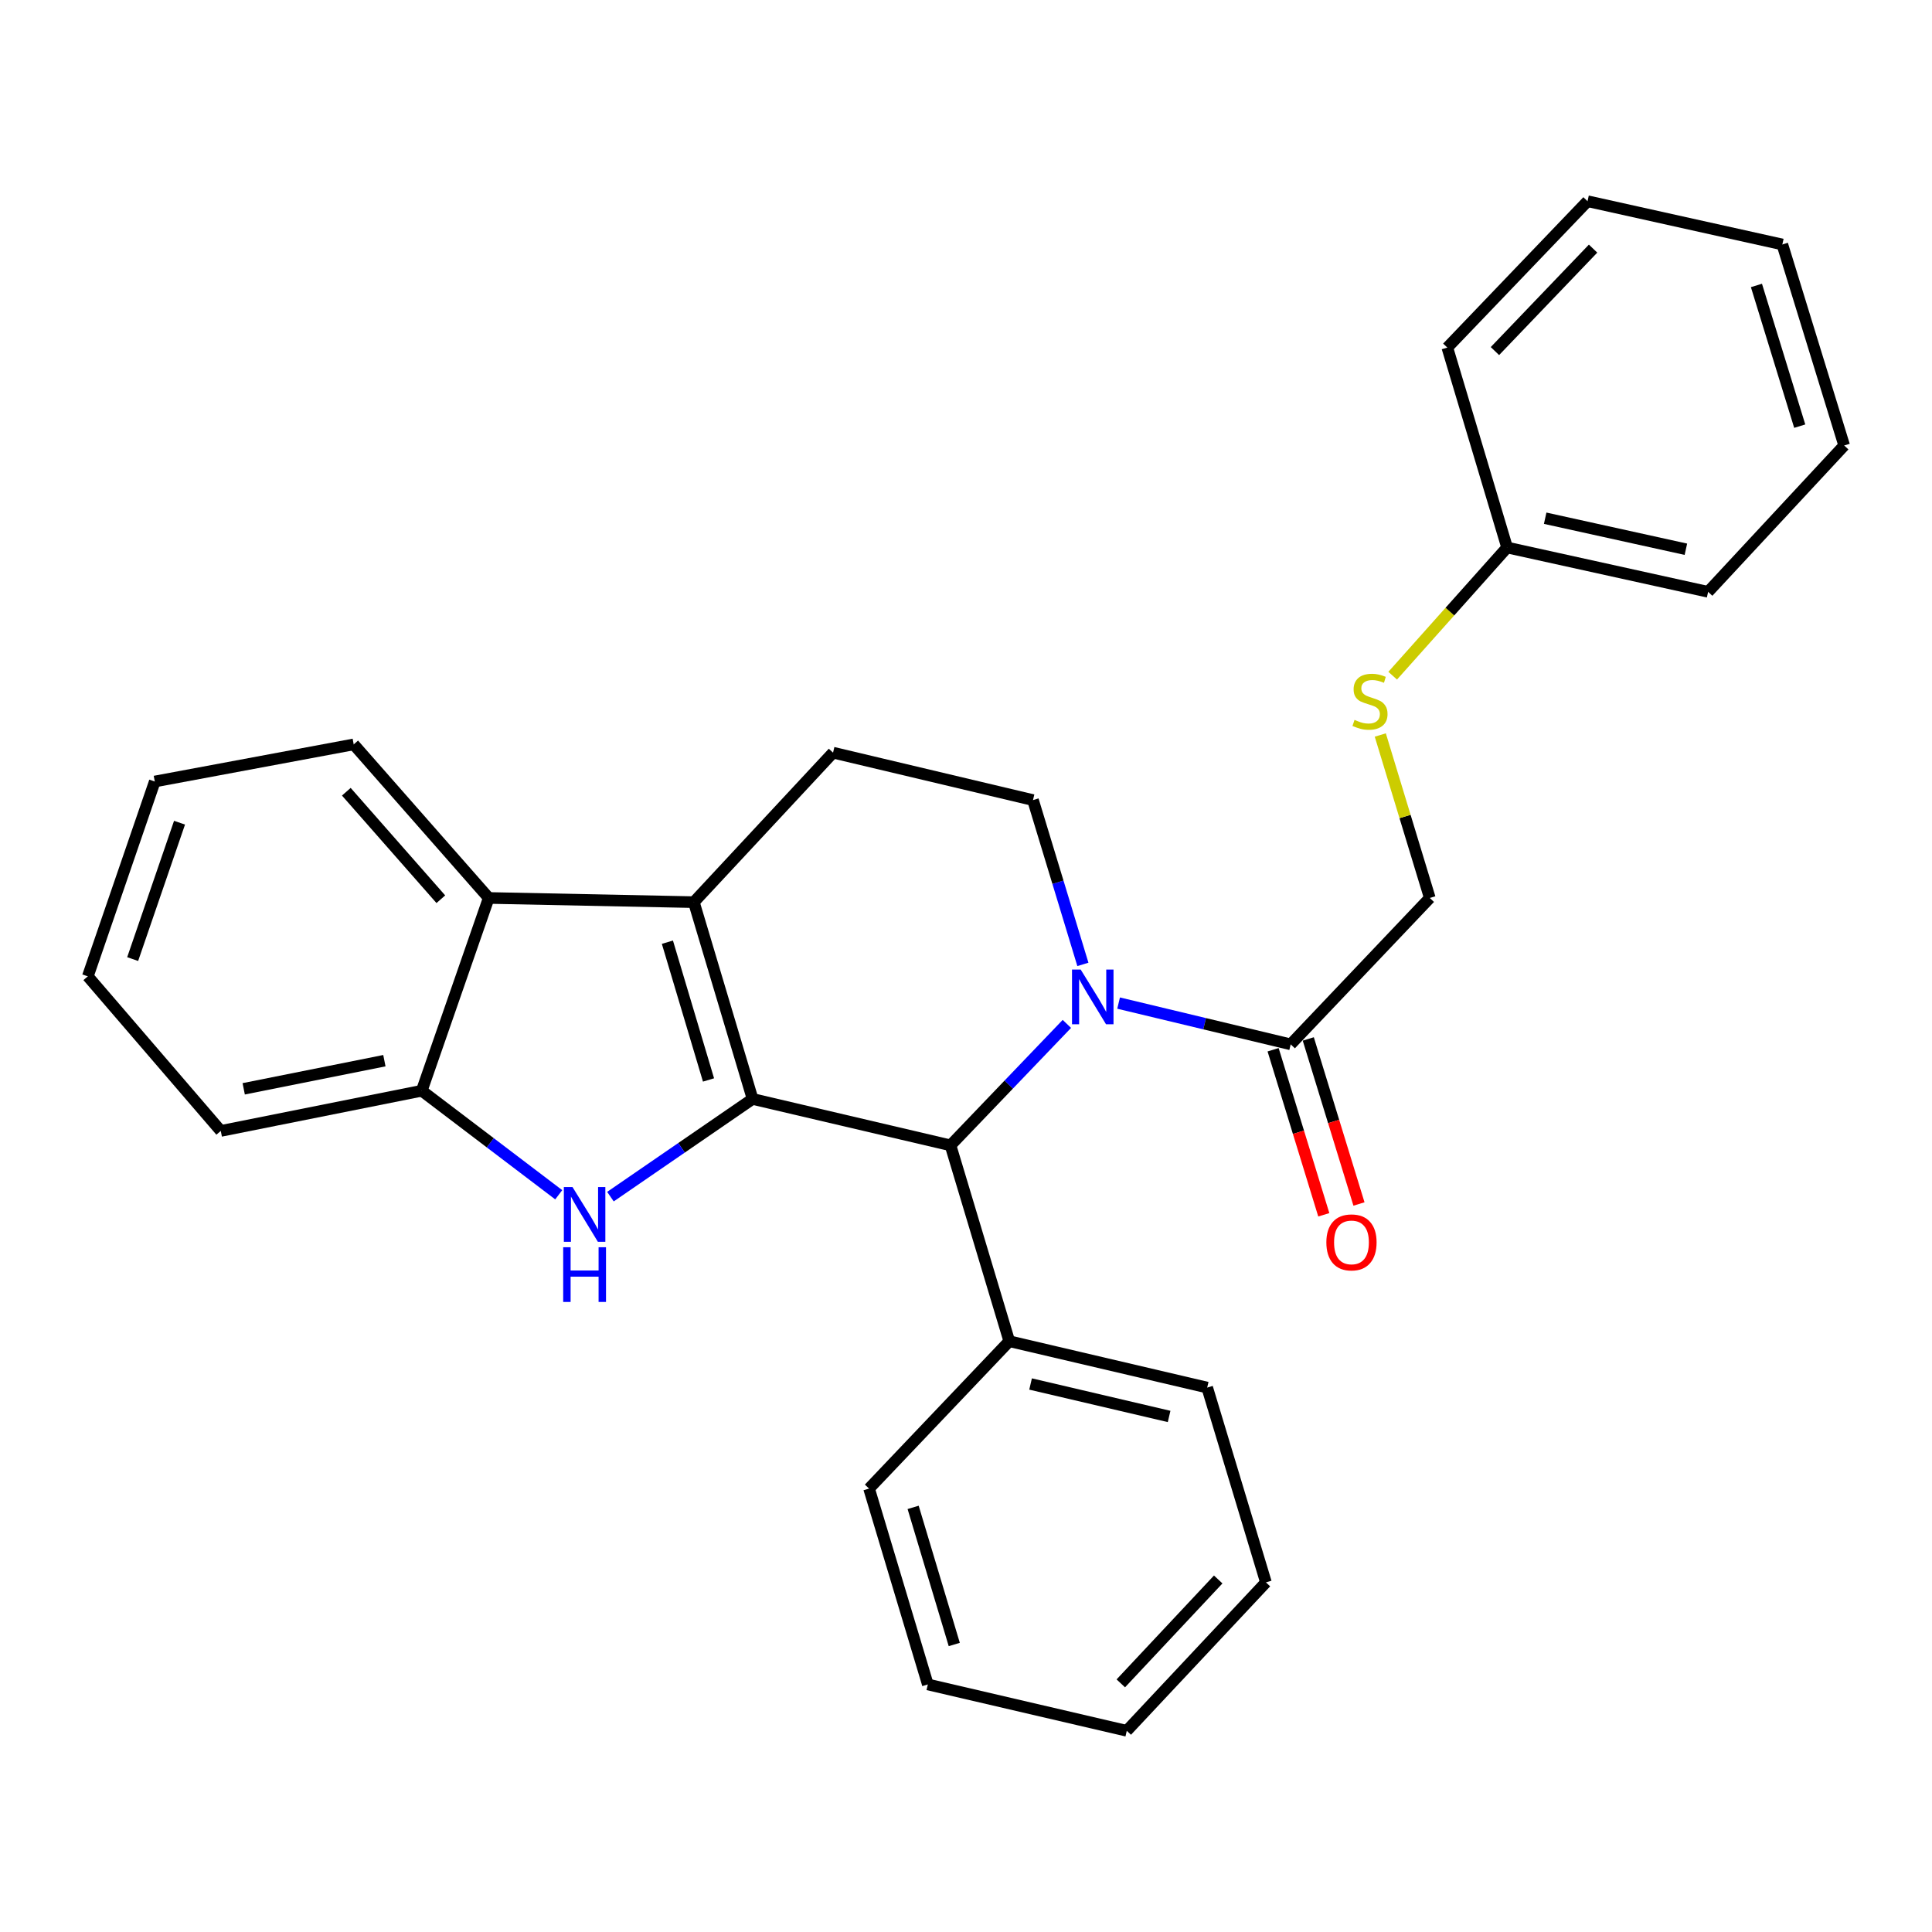 <?xml version='1.0' encoding='iso-8859-1'?>
<svg version='1.1' baseProfile='full'
              xmlns='http://www.w3.org/2000/svg'
                      xmlns:rdkit='http://www.rdkit.org/xml'
                      xmlns:xlink='http://www.w3.org/1999/xlink'
                  xml:space='preserve'
width='1000px' height='1000px' viewBox='0 0 1000 1000'>
<!-- END OF HEADER -->
<rect style='opacity:1.0;fill:#FFFFFF;stroke:none' width='1000' height='1000' x='0' y='0'> </rect>
<path class='bond-0' d='M 389.541,568.817 L 359.138,466.951' style='fill:none;fill-rule:evenodd;stroke:#000000;stroke-width:6px;stroke-linecap:butt;stroke-linejoin:miter;stroke-opacity:1' />
<path class='bond-0' d='M 366.728,558.985 L 345.446,487.679' style='fill:none;fill-rule:evenodd;stroke:#000000;stroke-width:6px;stroke-linecap:butt;stroke-linejoin:miter;stroke-opacity:1' />
<path class='bond-1' d='M 389.541,568.817 L 352.752,594.1' style='fill:none;fill-rule:evenodd;stroke:#000000;stroke-width:6px;stroke-linecap:butt;stroke-linejoin:miter;stroke-opacity:1' />
<path class='bond-1' d='M 352.752,594.1 L 315.963,619.382' style='fill:none;fill-rule:evenodd;stroke:#0000FF;stroke-width:6px;stroke-linecap:butt;stroke-linejoin:miter;stroke-opacity:1' />
<path class='bond-3' d='M 389.541,568.817 L 491.979,592.829' style='fill:none;fill-rule:evenodd;stroke:#000000;stroke-width:6px;stroke-linecap:butt;stroke-linejoin:miter;stroke-opacity:1' />
<path class='bond-4' d='M 359.138,466.951 L 252.965,464.782' style='fill:none;fill-rule:evenodd;stroke:#000000;stroke-width:6px;stroke-linecap:butt;stroke-linejoin:miter;stroke-opacity:1' />
<path class='bond-8' d='M 359.138,466.951 L 431.183,389.573' style='fill:none;fill-rule:evenodd;stroke:#000000;stroke-width:6px;stroke-linecap:butt;stroke-linejoin:miter;stroke-opacity:1' />
<path class='bond-5' d='M 289.199,618.41 L 253.748,591.487' style='fill:none;fill-rule:evenodd;stroke:#0000FF;stroke-width:6px;stroke-linecap:butt;stroke-linejoin:miter;stroke-opacity:1' />
<path class='bond-5' d='M 253.748,591.487 L 218.297,564.563' style='fill:none;fill-rule:evenodd;stroke:#000000;stroke-width:6px;stroke-linecap:butt;stroke-linejoin:miter;stroke-opacity:1' />
<path class='bond-2' d='M 552.21,529.974 L 522.094,561.401' style='fill:none;fill-rule:evenodd;stroke:#0000FF;stroke-width:6px;stroke-linecap:butt;stroke-linejoin:miter;stroke-opacity:1' />
<path class='bond-2' d='M 522.094,561.401 L 491.979,592.829' style='fill:none;fill-rule:evenodd;stroke:#000000;stroke-width:6px;stroke-linecap:butt;stroke-linejoin:miter;stroke-opacity:1' />
<path class='bond-6' d='M 578.985,519.196 L 623.522,529.874' style='fill:none;fill-rule:evenodd;stroke:#0000FF;stroke-width:6px;stroke-linecap:butt;stroke-linejoin:miter;stroke-opacity:1' />
<path class='bond-6' d='M 623.522,529.874 L 668.059,540.552' style='fill:none;fill-rule:evenodd;stroke:#000000;stroke-width:6px;stroke-linecap:butt;stroke-linejoin:miter;stroke-opacity:1' />
<path class='bond-7' d='M 560.503,499.169 L 547.591,456.646' style='fill:none;fill-rule:evenodd;stroke:#0000FF;stroke-width:6px;stroke-linecap:butt;stroke-linejoin:miter;stroke-opacity:1' />
<path class='bond-7' d='M 547.591,456.646 L 534.678,414.124' style='fill:none;fill-rule:evenodd;stroke:#000000;stroke-width:6px;stroke-linecap:butt;stroke-linejoin:miter;stroke-opacity:1' />
<path class='bond-10' d='M 491.979,592.829 L 522.403,694.208' style='fill:none;fill-rule:evenodd;stroke:#000000;stroke-width:6px;stroke-linecap:butt;stroke-linejoin:miter;stroke-opacity:1' />
<path class='bond-14' d='M 252.965,464.782 L 183.079,385.297' style='fill:none;fill-rule:evenodd;stroke:#000000;stroke-width:6px;stroke-linecap:butt;stroke-linejoin:miter;stroke-opacity:1' />
<path class='bond-14' d='M 228.177,465.437 L 179.256,409.798' style='fill:none;fill-rule:evenodd;stroke:#000000;stroke-width:6px;stroke-linecap:butt;stroke-linejoin:miter;stroke-opacity:1' />
<path class='bond-28' d='M 252.965,464.782 L 218.297,564.563' style='fill:none;fill-rule:evenodd;stroke:#000000;stroke-width:6px;stroke-linecap:butt;stroke-linejoin:miter;stroke-opacity:1' />
<path class='bond-15' d='M 218.297,564.563 L 114.272,585.368' style='fill:none;fill-rule:evenodd;stroke:#000000;stroke-width:6px;stroke-linecap:butt;stroke-linejoin:miter;stroke-opacity:1' />
<path class='bond-15' d='M 198.957,549.006 L 126.14,563.569' style='fill:none;fill-rule:evenodd;stroke:#000000;stroke-width:6px;stroke-linecap:butt;stroke-linejoin:miter;stroke-opacity:1' />
<path class='bond-9' d='M 668.059,540.552 L 740.062,464.782' style='fill:none;fill-rule:evenodd;stroke:#000000;stroke-width:6px;stroke-linecap:butt;stroke-linejoin:miter;stroke-opacity:1' />
<path class='bond-11' d='M 658.955,543.348 L 672.075,586.062' style='fill:none;fill-rule:evenodd;stroke:#000000;stroke-width:6px;stroke-linecap:butt;stroke-linejoin:miter;stroke-opacity:1' />
<path class='bond-11' d='M 672.075,586.062 L 685.195,628.776' style='fill:none;fill-rule:evenodd;stroke:#FF0000;stroke-width:6px;stroke-linecap:butt;stroke-linejoin:miter;stroke-opacity:1' />
<path class='bond-11' d='M 677.163,537.755 L 690.283,580.469' style='fill:none;fill-rule:evenodd;stroke:#000000;stroke-width:6px;stroke-linecap:butt;stroke-linejoin:miter;stroke-opacity:1' />
<path class='bond-11' d='M 690.283,580.469 L 703.403,623.183' style='fill:none;fill-rule:evenodd;stroke:#FF0000;stroke-width:6px;stroke-linecap:butt;stroke-linejoin:miter;stroke-opacity:1' />
<path class='bond-29' d='M 534.678,414.124 L 431.183,389.573' style='fill:none;fill-rule:evenodd;stroke:#000000;stroke-width:6px;stroke-linecap:butt;stroke-linejoin:miter;stroke-opacity:1' />
<path class='bond-12' d='M 740.062,464.782 L 727.249,422.609' style='fill:none;fill-rule:evenodd;stroke:#000000;stroke-width:6px;stroke-linecap:butt;stroke-linejoin:miter;stroke-opacity:1' />
<path class='bond-12' d='M 727.249,422.609 L 714.437,380.437' style='fill:none;fill-rule:evenodd;stroke:#CCCC00;stroke-width:6px;stroke-linecap:butt;stroke-linejoin:miter;stroke-opacity:1' />
<path class='bond-16' d='M 522.403,694.208 L 624.84,718.209' style='fill:none;fill-rule:evenodd;stroke:#000000;stroke-width:6px;stroke-linecap:butt;stroke-linejoin:miter;stroke-opacity:1' />
<path class='bond-16' d='M 533.423,716.354 L 605.13,733.155' style='fill:none;fill-rule:evenodd;stroke:#000000;stroke-width:6px;stroke-linecap:butt;stroke-linejoin:miter;stroke-opacity:1' />
<path class='bond-17' d='M 522.403,694.208 L 449.829,770.486' style='fill:none;fill-rule:evenodd;stroke:#000000;stroke-width:6px;stroke-linecap:butt;stroke-linejoin:miter;stroke-opacity:1' />
<path class='bond-13' d='M 720.852,349.737 L 750.463,316.563' style='fill:none;fill-rule:evenodd;stroke:#CCCC00;stroke-width:6px;stroke-linecap:butt;stroke-linejoin:miter;stroke-opacity:1' />
<path class='bond-13' d='M 750.463,316.563 L 780.074,283.389' style='fill:none;fill-rule:evenodd;stroke:#000000;stroke-width:6px;stroke-linecap:butt;stroke-linejoin:miter;stroke-opacity:1' />
<path class='bond-18' d='M 780.074,283.389 L 884.12,306.332' style='fill:none;fill-rule:evenodd;stroke:#000000;stroke-width:6px;stroke-linecap:butt;stroke-linejoin:miter;stroke-opacity:1' />
<path class='bond-18' d='M 799.782,268.229 L 872.614,284.289' style='fill:none;fill-rule:evenodd;stroke:#000000;stroke-width:6px;stroke-linecap:butt;stroke-linejoin:miter;stroke-opacity:1' />
<path class='bond-19' d='M 780.074,283.389 L 749.131,179.904' style='fill:none;fill-rule:evenodd;stroke:#000000;stroke-width:6px;stroke-linecap:butt;stroke-linejoin:miter;stroke-opacity:1' />
<path class='bond-20' d='M 183.079,385.297 L 80.112,404.505' style='fill:none;fill-rule:evenodd;stroke:#000000;stroke-width:6px;stroke-linecap:butt;stroke-linejoin:miter;stroke-opacity:1' />
<path class='bond-21' d='M 114.272,585.368 L 45.455,505.355' style='fill:none;fill-rule:evenodd;stroke:#000000;stroke-width:6px;stroke-linecap:butt;stroke-linejoin:miter;stroke-opacity:1' />
<path class='bond-23' d='M 624.84,718.209 L 655.244,819.038' style='fill:none;fill-rule:evenodd;stroke:#000000;stroke-width:6px;stroke-linecap:butt;stroke-linejoin:miter;stroke-opacity:1' />
<path class='bond-22' d='M 449.829,770.486 L 480.243,871.865' style='fill:none;fill-rule:evenodd;stroke:#000000;stroke-width:6px;stroke-linecap:butt;stroke-linejoin:miter;stroke-opacity:1' />
<path class='bond-22' d='M 472.636,780.219 L 493.926,851.185' style='fill:none;fill-rule:evenodd;stroke:#000000;stroke-width:6px;stroke-linecap:butt;stroke-linejoin:miter;stroke-opacity:1' />
<path class='bond-25' d='M 884.12,306.332 L 954.545,230.583' style='fill:none;fill-rule:evenodd;stroke:#000000;stroke-width:6px;stroke-linecap:butt;stroke-linejoin:miter;stroke-opacity:1' />
<path class='bond-24' d='M 749.131,179.904 L 821.705,104.144' style='fill:none;fill-rule:evenodd;stroke:#000000;stroke-width:6px;stroke-linecap:butt;stroke-linejoin:miter;stroke-opacity:1' />
<path class='bond-24' d='M 773.772,181.717 L 824.574,128.685' style='fill:none;fill-rule:evenodd;stroke:#000000;stroke-width:6px;stroke-linecap:butt;stroke-linejoin:miter;stroke-opacity:1' />
<path class='bond-30' d='M 80.112,404.505 L 45.455,505.355' style='fill:none;fill-rule:evenodd;stroke:#000000;stroke-width:6px;stroke-linecap:butt;stroke-linejoin:miter;stroke-opacity:1' />
<path class='bond-30' d='M 92.927,425.823 L 68.667,496.418' style='fill:none;fill-rule:evenodd;stroke:#000000;stroke-width:6px;stroke-linecap:butt;stroke-linejoin:miter;stroke-opacity:1' />
<path class='bond-26' d='M 480.243,871.865 L 583.22,895.856' style='fill:none;fill-rule:evenodd;stroke:#000000;stroke-width:6px;stroke-linecap:butt;stroke-linejoin:miter;stroke-opacity:1' />
<path class='bond-31' d='M 655.244,819.038 L 583.22,895.856' style='fill:none;fill-rule:evenodd;stroke:#000000;stroke-width:6px;stroke-linecap:butt;stroke-linejoin:miter;stroke-opacity:1' />
<path class='bond-31' d='M 630.544,817.532 L 580.128,871.304' style='fill:none;fill-rule:evenodd;stroke:#000000;stroke-width:6px;stroke-linecap:butt;stroke-linejoin:miter;stroke-opacity:1' />
<path class='bond-27' d='M 821.705,104.144 L 922.534,126.537' style='fill:none;fill-rule:evenodd;stroke:#000000;stroke-width:6px;stroke-linecap:butt;stroke-linejoin:miter;stroke-opacity:1' />
<path class='bond-32' d='M 954.545,230.583 L 922.534,126.537' style='fill:none;fill-rule:evenodd;stroke:#000000;stroke-width:6px;stroke-linecap:butt;stroke-linejoin:miter;stroke-opacity:1' />
<path class='bond-32' d='M 931.538,220.577 L 909.129,147.745' style='fill:none;fill-rule:evenodd;stroke:#000000;stroke-width:6px;stroke-linecap:butt;stroke-linejoin:miter;stroke-opacity:1' />
<path  class='atom-2' d='M 296.325 614.416
L 305.605 629.416
Q 306.525 630.896, 308.005 633.576
Q 309.485 636.256, 309.565 636.416
L 309.565 614.416
L 313.325 614.416
L 313.325 642.736
L 309.445 642.736
L 299.485 626.336
Q 298.325 624.416, 297.085 622.216
Q 295.885 620.016, 295.525 619.336
L 295.525 642.736
L 291.845 642.736
L 291.845 614.416
L 296.325 614.416
' fill='#0000FF'/>
<path  class='atom-2' d='M 291.505 645.568
L 295.345 645.568
L 295.345 657.608
L 309.825 657.608
L 309.825 645.568
L 313.665 645.568
L 313.665 673.888
L 309.825 673.888
L 309.825 660.808
L 295.345 660.808
L 295.345 673.888
L 291.505 673.888
L 291.505 645.568
' fill='#0000FF'/>
<path  class='atom-3' d='M 559.351 501.83
L 568.631 516.83
Q 569.551 518.31, 571.031 520.99
Q 572.511 523.67, 572.591 523.83
L 572.591 501.83
L 576.351 501.83
L 576.351 530.15
L 572.471 530.15
L 562.511 513.75
Q 561.351 511.83, 560.111 509.63
Q 558.911 507.43, 558.551 506.75
L 558.551 530.15
L 554.871 530.15
L 554.871 501.83
L 559.351 501.83
' fill='#0000FF'/>
<path  class='atom-12' d='M 686.52 643.059
Q 686.52 636.259, 689.88 632.459
Q 693.24 628.659, 699.52 628.659
Q 705.8 628.659, 709.16 632.459
Q 712.52 636.259, 712.52 643.059
Q 712.52 649.939, 709.12 653.859
Q 705.72 657.739, 699.52 657.739
Q 693.28 657.739, 689.88 653.859
Q 686.52 649.979, 686.52 643.059
M 699.52 654.539
Q 703.84 654.539, 706.16 651.659
Q 708.52 648.739, 708.52 643.059
Q 708.52 637.499, 706.16 634.699
Q 703.84 631.859, 699.52 631.859
Q 695.2 631.859, 692.84 634.659
Q 690.52 637.459, 690.52 643.059
Q 690.52 648.779, 692.84 651.659
Q 695.2 654.539, 699.52 654.539
' fill='#FF0000'/>
<path  class='atom-13' d='M 701.108 372.615
Q 701.428 372.735, 702.748 373.295
Q 704.068 373.855, 705.508 374.215
Q 706.988 374.535, 708.428 374.535
Q 711.108 374.535, 712.668 373.255
Q 714.228 371.935, 714.228 369.655
Q 714.228 368.095, 713.428 367.135
Q 712.668 366.175, 711.468 365.655
Q 710.268 365.135, 708.268 364.535
Q 705.748 363.775, 704.228 363.055
Q 702.748 362.335, 701.668 360.815
Q 700.628 359.295, 700.628 356.735
Q 700.628 353.175, 703.028 350.975
Q 705.468 348.775, 710.268 348.775
Q 713.548 348.775, 717.268 350.335
L 716.348 353.415
Q 712.948 352.015, 710.388 352.015
Q 707.628 352.015, 706.108 353.175
Q 704.588 354.295, 704.628 356.255
Q 704.628 357.775, 705.388 358.695
Q 706.188 359.615, 707.308 360.135
Q 708.468 360.655, 710.388 361.255
Q 712.948 362.055, 714.468 362.855
Q 715.988 363.655, 717.068 365.295
Q 718.188 366.895, 718.188 369.655
Q 718.188 373.575, 715.548 375.695
Q 712.948 377.775, 708.588 377.775
Q 706.068 377.775, 704.148 377.215
Q 702.268 376.695, 700.028 375.775
L 701.108 372.615
' fill='#CCCC00'/>
</svg>
